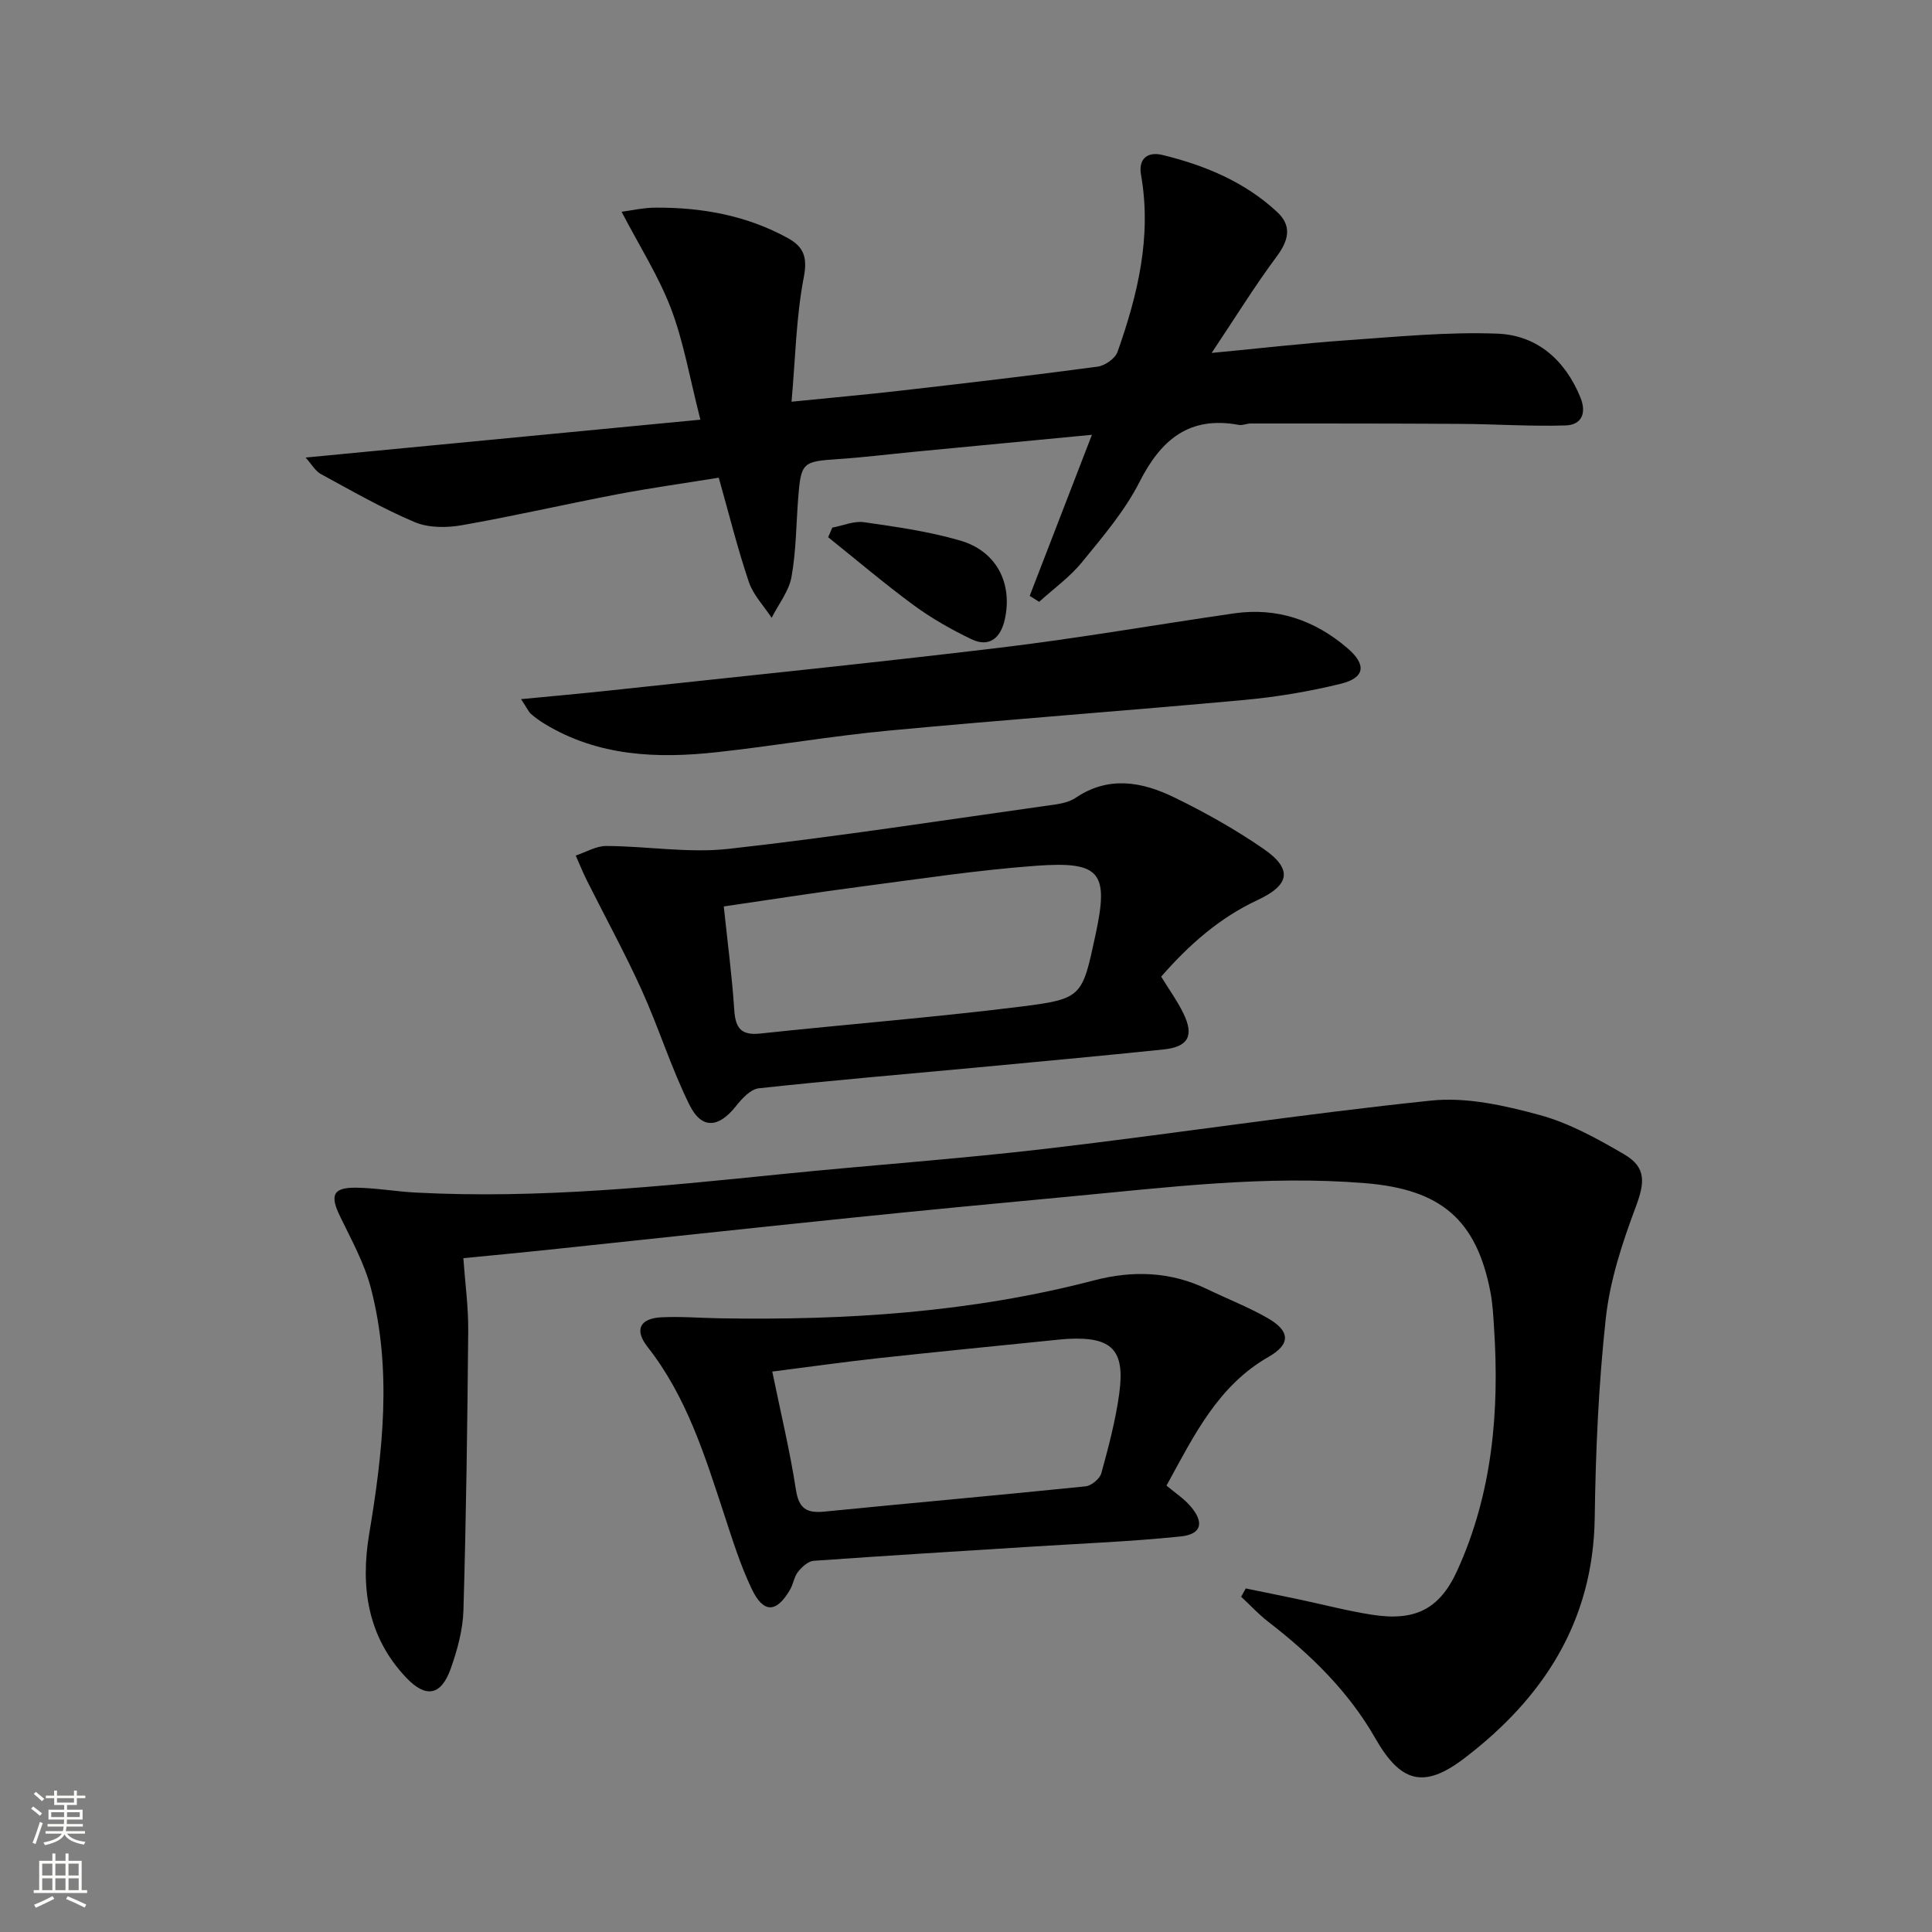 <svg enable-background="new 0 0 400 400" viewBox="0 0 400 400" xmlns="http://www.w3.org/2000/svg"><rect x="0" y="0" width="400" height="400" fill="#808080" stroke="none"/><g fill="#010000"><path d="m257.92 328.87c3.66.75 7.32 1.49 10.97 2.26 5.02 1.06 10.01 2.37 15.07 3.17 8.97 1.42 14.08-1.07 17.76-9.16 7.26-15.96 8.74-32.9 7.61-50.18-.16-2.49-.28-5-.75-7.44-2.89-15.04-10.29-21.27-25.86-22.55-20.69-1.71-41.15.88-61.66 2.8-14.89 1.39-29.78 2.81-44.66 4.34-21.16 2.17-42.3 4.47-63.45 6.7-5.43.57-10.86 1.08-17.02 1.68.37 5.19 1.05 10.1 1.01 15-.17 19.3-.43 38.6-.99 57.89-.12 4.06-1.26 8.22-2.63 12.09-1.98 5.58-5.13 6.17-9.19 1.9-8.04-8.44-9.53-18.78-7.7-29.74 2.83-16.96 4.76-33.94.38-50.86-1.35-5.21-4.07-10.1-6.44-15.01-2.09-4.32-1.43-5.92 3.36-5.86 4.13.05 8.25.8 12.39 1.01 25.33 1.33 50.46-1.26 75.59-3.81 18.35-1.86 36.77-3.14 55.08-5.29 26.54-3.11 52.97-7.19 79.54-9.95 7.3-.76 15.13 1.01 22.36 2.97 6.14 1.66 11.97 4.89 17.53 8.13 4.74 2.76 4.31 5.95 2.39 11.07-2.76 7.36-5.28 15.08-6.14 22.84-1.5 13.7-2.11 27.54-2.3 41.34-.29 21.5-10.66 37.37-27.02 49.84-8.43 6.42-13.2 4.95-18.41-4.16-5.55-9.72-13.38-17.34-22.15-24.11-2.01-1.55-3.75-3.45-5.62-5.19.32-.58.63-1.15.95-1.72z"/><path d="m226.07 90.02c-12.71 1.21-24.76 2.36-36.81 3.52-5.29.51-10.57 1.17-15.87 1.52-7.2.48-7.56.71-8.13 8-.43 5.47-.42 11.02-1.39 16.39-.54 2.97-2.69 5.65-4.11 8.46-1.62-2.47-3.82-4.74-4.73-7.45-2.33-6.9-4.08-13.99-6.22-21.56-7.07 1.15-14.09 2.12-21.03 3.44-10.74 2.05-21.39 4.51-32.16 6.4-3.15.55-6.9.57-9.76-.64-6.68-2.82-13.03-6.48-19.42-9.95-1.15-.62-1.89-2-3.17-3.42 27.42-2.63 54.04-5.18 81.74-7.84-2.23-8.71-3.47-16.11-6.08-22.98-2.54-6.69-6.48-12.85-10.24-20.07 2.16-.28 4.58-.84 7-.85 9.6-.06 18.86 1.6 27.38 6.28 3.25 1.78 4.17 3.89 3.35 8.11-1.59 8.21-1.73 16.7-2.54 25.79 8.37-.84 15.61-1.49 22.83-2.32 13.53-1.55 27.05-3.13 40.54-4.94 1.52-.2 3.64-1.69 4.12-3.05 4.19-11.84 7.11-23.91 4.87-36.63-.63-3.59 1.58-4.83 4.36-4.16 8.8 2.13 17.1 5.56 23.84 11.84 3.11 2.9 2.35 5.89-.14 9.23-4.51 6.06-8.48 12.51-13.44 19.93 10.5-1 19.22-2.01 27.97-2.62 10.39-.72 20.84-1.77 31.21-1.37 8.17.32 14.02 5.45 17.18 13.24 1.32 3.26.19 5.66-3.07 5.76-7.25.23-14.52-.28-21.79-.32-14.47-.09-28.94-.08-43.41-.08-.82 0-1.69.43-2.46.29-10.26-1.9-16.11 3.03-20.58 11.84-3.05 6-7.6 11.32-11.9 16.59-2.52 3.09-5.88 5.49-8.86 8.2-.65-.41-1.3-.82-1.96-1.23 4.18-10.84 8.37-21.67 12.88-33.35z"/><path d="m240.41 202.2c1.72 2.81 3.4 5.12 4.62 7.65 2.23 4.59.98 6.9-4.13 7.43-13.04 1.35-26.1 2.55-39.16 3.78-14.88 1.39-29.78 2.64-44.64 4.26-1.7.19-3.49 2.12-4.71 3.67-3.58 4.53-7.09 4.9-9.63-.21-3.81-7.68-6.36-15.98-9.91-23.81-3.48-7.68-7.55-15.1-11.33-22.65-.85-1.69-1.55-3.46-2.32-5.19 2.11-.7 4.23-1.99 6.34-1.98 8.47.04 17.06 1.53 25.39.59 22.58-2.53 45.05-6.02 67.55-9.18 1.46-.21 3.05-.59 4.24-1.39 6.8-4.6 13.74-3.31 20.35-.1 6.39 3.11 12.66 6.63 18.51 10.66 6.09 4.2 5.49 7.49-1.2 10.61-7.83 3.65-14.15 9.19-19.97 15.86zm-90.56-14.53c.77 7.37 1.71 14.39 2.17 21.45.25 3.78 1.44 5.29 5.43 4.86 17.98-1.93 36.02-3.34 53.96-5.58 12.71-1.59 12.65-2.06 15.41-14.88 2.78-12.88 1.07-15.25-12.3-14.27-12.06.88-24.05 2.71-36.05 4.28-9.34 1.22-18.65 2.69-28.62 4.14z"/><path d="m241.51 307.58c1.77 1.49 3.63 2.69 5 4.31 2.85 3.33 2.26 5.76-2.03 6.21-10.06 1.05-20.19 1.44-30.29 2.08-15.25.97-30.5 1.88-45.73 2.97-1.15.08-2.43 1.27-3.24 2.28-.8.99-.95 2.47-1.61 3.62-2.82 4.92-5.54 5.05-7.99-.11-2.34-4.91-3.98-10.18-5.68-15.37-4-12.16-7.76-24.38-15.86-34.69-2.8-3.56-1.62-5.93 2.9-6.15 3.98-.19 7.98.14 11.97.21 26.17.45 52.12-1.2 77.58-7.86 7.94-2.07 15.79-1.85 23.35 1.8 4.18 2.02 8.54 3.71 12.56 6.01 4.71 2.7 4.81 5.39.21 8.03-10.46 5.98-15.37 16.13-21.14 26.66zm-81.62-23.61c1.77 8.61 3.67 16.5 4.9 24.48.61 3.96 2.29 4.87 5.91 4.51 18.02-1.79 36.05-3.38 54.06-5.23 1.2-.12 2.94-1.57 3.26-2.72 1.49-5.43 2.95-10.93 3.71-16.5 1.24-9.07-1.55-11.78-10.68-11.31-.83.04-1.66.14-2.49.22-12.22 1.25-24.45 2.44-36.66 3.77-7.19.79-14.35 1.81-22.01 2.78z"/><path d="m107.88 144.75c6.75-.65 12.42-1.15 18.07-1.76 27.08-2.92 54.18-5.66 81.22-8.91 16.14-1.94 32.18-4.75 48.27-7.08 8.95-1.3 16.78 1.39 23.56 7.22 3.94 3.38 3.62 6.1-1.34 7.33-6.57 1.62-13.33 2.75-20.08 3.37-24.5 2.25-49.04 4.04-73.53 6.34-11.9 1.12-23.71 3.17-35.6 4.47-12.39 1.36-24.59.88-35.7-5.87-.99-.6-1.95-1.29-2.82-2.05-.47-.41-.73-1.06-2.05-3.06z"/><path d="m172.31 109.24c2.2-.41 4.5-1.43 6.6-1.12 6.69.96 13.46 1.92 19.93 3.81 7.48 2.18 10.89 8.86 9.17 16.41-.82 3.62-3.11 5.82-6.89 4-4.14-1.99-8.21-4.3-11.91-7.01-6.08-4.47-11.84-9.37-17.74-14.1.28-.67.56-1.33.84-1.99z"/></g><path d="m6.44 374.46.42-.45c.65.47 1.27.95 1.85 1.44l-.45.49c-.65-.56-1.25-1.06-1.82-1.48m.93 7.33-.63-.26c.55-1.36 1.05-2.8 1.52-4.33.19.1.38.19.59.27-.46 1.29-.95 2.73-1.48 4.32m-.38-10.38.44-.42c.43.34 1.01.82 1.74 1.44l-.49.49c-.53-.51-1.09-1.01-1.69-1.51m2.5.35h1.72v-1.04h.59v1.04h3.52v-1.04h.59v1.04h1.75v.53h-1.75v1.42h-2.03v.97h3.22v2.03h-3.24c0 .35-.01.66-.03.93h3.32v.53h-3.37c-.03.27-.08.58-.15.94h3.96v.53h-3.71c.67.92 1.93 1.48 3.79 1.68-.13.24-.23.44-.29.59-2.13-.38-3.48-1.08-4.04-2.12-.43.97-1.77 1.72-4.03 2.23-.09-.19-.2-.37-.33-.55 2.1-.42 3.37-1.03 3.81-1.83h-3.36v-.53h3.58c.08-.29.13-.61.16-.94h-3.33v-.53h3.39c.02-.27.04-.58.04-.93h-3.23v-2.03h3.25v-.97h-2.07v-1.42h-1.73zm1.12 3.44v1h2.65c.01-.3.02-.44.01-.4v-.25-.35zm1.19-2h3.52v-.91h-3.52zm4.71 2h-2.63v.59c0 .15-.01.28-.01.4h2.64z" fill="#fbfcfa"/><path d="m13.56 383.74h.63v1.52h2.72v6.07h1.13v.6h-11.06v-.6h1.13v-6.07h2.73v-1.52h.63v1.52h2.1v-1.52zm-2.69 8.83.38.56c-1.24.63-2.53 1.25-3.85 1.85-.1-.21-.21-.42-.34-.63 1.36-.55 2.63-1.15 3.81-1.78m-2.13-4.27h2.1v-2.45h-2.1zm0 3.04h2.1v-2.46h-2.1zm2.72-3.04h2.1v-2.45h-2.1zm0 3.04h2.1v-2.46h-2.1zm6.07 3.6c-1.41-.71-2.7-1.3-3.86-1.78l.35-.56c1.45.62 2.75 1.19 3.84 1.72zm-1.25-9.09h-2.1v2.45h2.1zm-2.09 5.49h2.1v-2.46h-2.1z" fill="#fbfcfa"/></svg>